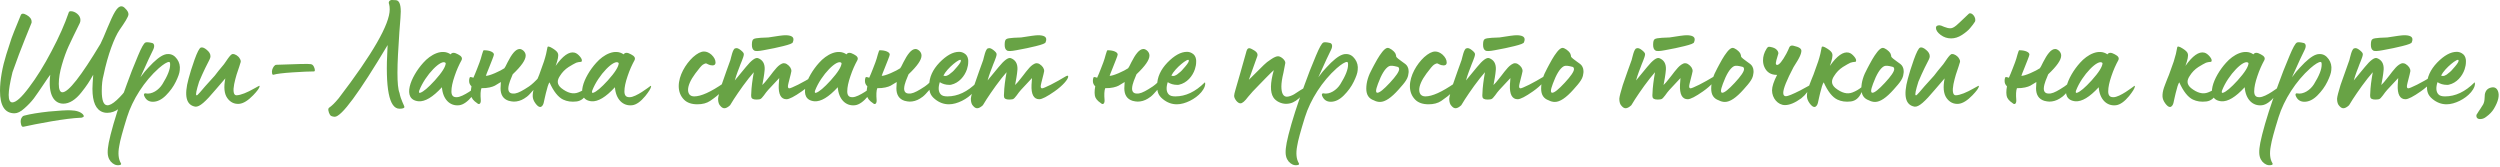 <?xml version="1.0" encoding="UTF-8"?> <svg xmlns="http://www.w3.org/2000/svg" width="2025" height="135" viewBox="0 0 2025 135" fill="none"><path d="M11.776 91.776C3.968 91.776 0 85.76 0 73.6C0 64.768 1.92 54.272 5.12 44.032L9.344 30.976C10.624 27.52 12.16 23.552 13.952 19.328L16.768 12.416C17.408 10.752 18.944 10.624 21.632 12.16C24.32 13.696 25.6 15.488 25.6 17.536C25.728 17.92 25.6 18.304 25.472 18.688C24.576 21.248 17.152 38.272 10.112 58.496C8.064 66.944 7.04 73.088 7.04 76.928C7.04 80.896 8.064 82.944 9.984 82.944C12.928 82.944 17.408 78.976 23.424 70.912C29.568 62.848 35.712 52.992 41.728 41.472C47.872 29.952 52.48 19.456 55.68 10.112C55.808 9.472 56.32 9.088 57.472 9.088C60.672 9.088 65.152 12.16 65.152 16.128C65.152 17.024 65.024 17.92 64.64 18.688C60.544 27.008 57.472 33.28 55.552 37.504C53.632 41.728 51.84 46.592 50.176 52.352C48.512 58.112 47.616 63.232 47.616 67.968C47.616 72.448 48.64 74.752 50.56 74.752C55.424 74.752 65.664 61.696 81.408 35.456C82.816 32.768 84.608 28.416 87.04 22.528C92.032 10.624 94.848 5.12 98.304 5.12C99.328 5.12 100.352 5.632 101.376 6.784C103.168 8.448 104.064 10.112 104.064 11.52C104.064 13.696 100.736 18.56 96.768 24.32C92.8 30.08 87.296 44.16 83.84 61.056C82.944 64.256 82.432 68.352 82.432 73.6C82.432 81.152 83.84 84.992 86.656 85.248C88.576 85.504 91.264 84.096 94.592 81.024C98.048 77.824 100.736 74.752 102.656 71.68C103.552 70.272 104.064 70.528 104.192 72.32C104.576 74.88 104.064 77.568 102.656 80.256C99.584 86.272 93.952 91.392 86.912 91.392C85.632 91.392 84.48 91.264 83.456 90.88C77.696 88.96 74.88 82.688 74.88 71.936C74.88 69.632 75.136 65.792 75.52 60.544C72.32 66.176 70.4 69.248 65.792 75.008C61.312 80.64 56.32 83.968 51.328 83.968C44.16 83.968 38.656 77.312 40.704 60.544C39.808 61.696 37.888 64.384 34.944 68.864C32 73.216 29.568 76.8 27.392 79.744C25.216 82.56 22.656 85.248 19.712 87.808C16.768 90.496 14.08 91.776 11.776 91.776ZM57.088 89.344C61.952 89.472 65.28 90.624 67.2 92.672C68.352 94.08 67.968 94.848 66.304 95.232C66.048 95.36 65.792 95.36 65.408 95.36C59.264 95.616 51.328 96.64 41.472 98.304C31.744 99.968 24.32 101.504 19.072 102.656C18.048 102.912 17.408 102.272 17.024 100.608C16.384 98.048 16.768 96 18.176 94.464C18.56 94.08 18.944 93.824 19.456 93.696C24.704 92.288 31.36 91.264 39.424 90.368C47.616 89.6 53.504 89.216 57.088 89.344ZM97.866 132.096C98.506 132.992 97.994 133.632 96.586 133.76C94.026 134.144 91.722 133.12 89.674 130.816C88.778 129.664 88.01 128.384 87.626 126.72C86.73 123.392 87.37 117.888 89.29 110.336C89.418 109.824 89.418 109.44 89.546 109.184C92.362 98.048 96.714 84.352 102.73 68.224C105.162 61.44 108.106 53.76 111.818 45.056C114.506 38.656 116.426 35.072 117.834 34.432C118.73 34.048 120.522 34.176 123.21 34.816C124.874 35.2 125.514 37.248 124.106 40.192C122.57 43.136 119.114 50.56 113.738 62.592C116.17 59.264 118.346 56.576 120.266 54.656C125.514 48.896 129.866 45.44 133.194 44.288C134.09 43.904 135.114 43.776 136.266 43.776C139.21 43.776 141.514 45.184 143.434 47.872C145.354 50.56 145.994 53.504 145.61 56.704C145.482 59.136 144.33 62.208 142.41 66.176C140.49 70.144 137.802 73.856 134.346 77.312C130.89 80.768 127.306 82.432 123.85 82.432C120.778 82.432 118.602 81.152 117.194 78.464C116.298 76.8 116.426 75.904 117.322 75.648C117.45 75.52 117.706 75.52 117.962 75.648C122.954 76.672 128.586 72.96 131.53 68.224C135.754 61.44 137.93 56.064 137.802 52.096C137.802 50.816 137.546 50.176 136.906 50.176C135.37 50.176 132.554 51.84 128.586 55.296C116.938 65.664 107.338 80.64 102.858 94.976C99.402 106.112 97.226 113.92 96.586 118.272C95.434 124.288 95.946 128.896 97.866 132.096ZM158.201 86.4C150.777 85.12 148.985 77.568 152.697 63.872C153.849 59.648 155.385 54.4 157.561 48.384C159.737 42.368 161.401 39.04 162.681 38.528C163.833 38.144 165.497 38.656 167.417 40.32C169.465 41.984 170.489 43.648 170.489 45.568C170.489 46.336 170.233 47.36 169.593 48.512C168.441 50.688 164.729 57.856 161.273 66.176C159.097 73.088 158.329 76.8 159.097 77.184H159.609C159.737 77.184 160.377 76.544 161.913 74.88C163.705 72.704 167.801 67.968 173.945 61.312L177.017 57.344C178.937 54.912 180.473 53.12 181.369 52.096C182.393 50.944 186.745 43.392 188.537 43.776C190.457 43.648 193.145 45.44 194.169 47.36C195.833 50.048 194.681 50.432 193.913 53.632C192.377 57.856 190.841 62.592 189.689 68.096C188.665 73.344 189.049 77.184 191.481 77.184C194.937 77.184 200.569 74.752 205.689 71.808L209.401 69.76C210.041 69.376 210.425 69.376 210.297 69.888C210.169 71.296 208.377 73.728 205.049 77.184C200.953 81.408 197.241 83.712 193.913 84.096C189.817 84.48 186.489 82.816 184.057 79.36C181.625 75.904 181.113 70.528 182.521 63.488C181.369 64.768 178.681 67.84 174.585 72.704C166.521 82.304 161.657 86.784 158.201 86.4ZM221.542 60.544C220.902 60.672 220.518 60.288 220.39 59.392C220.006 57.472 220.518 55.552 221.926 53.632C222.566 52.864 223.206 52.48 223.846 52.48C240.614 51.84 249.958 51.584 251.878 51.968C253.286 52.224 254.182 53.376 254.822 55.552C255.206 57.088 255.078 57.856 254.31 57.856C250.726 57.856 244.966 58.112 237.03 58.624C229.222 59.136 223.974 59.776 221.542 60.544ZM271.12 94.592C270.096 94.592 269.2 94.336 268.304 93.952C266.768 93.312 265.616 89.216 266 88.192C266.384 86.528 267.536 87.808 274.32 79.616C301.84 43.648 315.664 19.584 315.664 7.68C315.664 3.968 314.896 2.816 314.896 2.432C314.896 1.28 315.408 0.512 316.56 0.128C316.688 5.34058e-05 317.072 5.34058e-05 317.712 5.34058e-05C318.608 5.34058e-05 320.272 0.128 320.4 0.128C323.216 0.128 324.624 3.2 324.624 9.344C324.624 10.496 324.496 12.16 324.368 14.592L323.472 26.24C322.576 39.68 321.936 50.176 321.936 58.88C321.936 66.944 322.448 72.448 323.6 75.264C324.624 80.896 327.568 85.632 327.568 86.656C327.568 87.552 326.288 88.064 323.6 88.064C315.152 88.064 311.952 71.552 313.872 38.656C313.872 37.504 314 37.248 314 36.48C290.832 75.264 276.624 94.592 271.12 94.592ZM371.924 85.248C364.372 86.144 358.612 80.256 357.972 70.656C350.548 78.72 344.276 82.432 339.028 82.048C325.076 80.64 332.628 62.08 342.868 50.816C348.756 44.16 358.1 39.168 365.012 44.032C366.164 42.368 368.084 42.368 371.028 44.032C373.844 45.44 374.74 46.976 373.844 48.768C371.796 52.48 369.876 56.704 368.212 61.696C366.548 66.56 365.652 70.656 365.652 73.984C365.652 77.056 366.804 78.848 369.876 78.72C374.996 78.848 386.004 70.144 386.388 69.888C387.028 69.376 387.284 69.376 387.284 69.888C387.156 71.552 385.492 74.112 382.548 77.824C378.836 82.304 375.252 84.864 371.924 85.248ZM339.54 73.472C339.156 74.88 339.412 75.52 340.436 75.136C342.868 74.368 346.836 71.04 352.212 65.152C358.1 58.624 361.044 53.888 361.044 51.072C357.844 47.104 344.404 60.672 339.54 73.472ZM386.51 83.584C383.566 81.664 382.03 79.616 381.646 77.696C381.518 76.672 381.39 75.776 381.39 74.88C381.39 73.472 381.518 71.808 381.902 69.888C380.622 68.736 379.982 67.328 379.982 65.536C379.982 64.384 380.11 63.488 380.494 62.72C380.622 62.208 381.646 62.336 383.438 62.976C384.334 61.056 385.358 58.496 386.51 55.552L388.43 50.56C389.838 47.232 391.118 40.064 392.014 40.704C396.622 40.704 400.078 42.24 400.078 44.16C400.078 44.672 399.566 46.08 398.67 48.384C397.774 50.56 396.878 53.12 395.726 55.808C394.574 58.496 393.934 60.416 393.55 61.44C395.086 61.44 397.518 60.672 400.846 59.264C404.302 57.728 406.862 56.448 408.526 55.296C408.91 54.912 409.806 53.248 411.214 50.304C414.286 44.288 417.486 39.68 420.942 39.68C421.966 39.68 422.99 40.192 424.142 41.216C425.294 42.368 425.806 43.648 425.806 45.056C425.806 48.512 422.35 53.504 415.31 60.16L413.134 65.536C412.494 67.072 411.726 70.016 411.726 71.68C411.726 74.368 413.006 75.776 415.694 75.776C416.462 75.776 417.102 75.776 417.486 75.648C419.918 75.264 423.502 73.344 428.494 70.016C430.926 68.352 433.614 65.792 436.558 62.592C436.942 62.08 437.71 62.464 437.71 63.488C437.71 65.92 434.894 70.144 429.134 76.16C427.598 77.824 426.062 78.976 424.526 79.872C421.838 81.536 419.022 82.304 416.206 82.304C415.054 82.304 413.646 82.048 412.11 81.664C407.63 80.256 405.454 76.8 405.454 71.552C405.454 70.528 405.582 68.864 405.71 66.432L400.846 69.376C398.926 70.4 394.958 71.552 389.966 71.424C389.198 73.472 389.07 76.672 389.454 81.152C389.582 84.224 387.918 84.992 386.51 83.584ZM437.534 86.656C436.382 86.656 435.102 85.632 433.694 83.712C432.286 81.792 431.646 80 431.518 78.336C431.39 76.16 431.774 73.728 432.67 71.04L433.95 67.584C434.59 65.664 436.382 61.568 436.766 60.544L440.606 49.792C442.014 45.44 442.91 41.6 443.422 38.4C443.55 37.248 445.086 37.504 448.03 39.424C450.462 40.96 451.742 42.368 451.998 43.52C452.51 45.184 451.87 48.384 450.078 53.376C455.838 45.184 460.958 41.6 465.31 42.624C466.974 43.008 468.382 44.16 469.79 45.824C471.198 47.488 471.71 48.896 471.07 49.92C470.814 50.304 469.278 49.92 466.718 50.816C465.31 51.456 463.262 52.608 460.574 54.272C457.63 56.192 455.326 58.624 453.662 61.312C451.102 65.024 450.974 68.224 454.558 71.296C459.55 75.264 464.158 76.544 468.382 74.88C471.07 73.856 473.502 72.448 475.678 70.656C476.446 70.016 476.83 70.144 476.83 71.04C476.702 71.936 476.318 73.344 475.55 75.136C473.63 79.36 470.814 81.664 467.102 82.176C462.878 82.688 459.294 82.176 456.094 80.64C452.126 78.72 448.414 74.112 445.086 66.688C444.702 67.2 444.19 68.224 443.678 69.888C442.654 73.088 441.502 78.336 441.374 78.848C441.246 79.232 440.734 82.048 440.35 83.456C439.966 84.992 438.942 86.656 437.534 86.656ZM512.049 85.248C504.497 86.144 498.737 80.256 498.097 70.656C490.673 78.72 484.401 82.432 479.153 82.048C465.201 80.64 472.753 62.08 482.993 50.816C488.881 44.16 498.225 39.168 505.137 44.032C506.289 42.368 508.209 42.368 511.153 44.032C513.969 45.44 514.865 46.976 513.969 48.768C511.921 52.48 510.001 56.704 508.337 61.696C506.673 66.56 505.777 70.656 505.777 73.984C505.777 77.056 506.929 78.848 510.001 78.72C515.121 78.848 526.129 70.144 526.513 69.888C527.153 69.376 527.409 69.376 527.409 69.888C527.281 71.552 525.617 74.112 522.673 77.824C518.961 82.304 515.377 84.864 512.049 85.248ZM479.665 73.472C479.281 74.88 479.537 75.52 480.561 75.136C482.993 74.368 486.961 71.04 492.337 65.152C498.225 58.624 501.169 53.888 501.169 51.072C497.969 47.104 484.529 60.672 479.665 73.472ZM564.872 84.48C560.136 84.48 556.552 83.2 554.12 80.768C551.176 77.824 549.768 74.112 549.768 69.76C549.768 61.184 555.272 51.968 561.288 46.336C564.744 43.264 567.688 41.728 570.248 41.728C572.296 41.728 574.344 42.624 576.264 44.288C578.44 46.336 579.592 48.512 579.592 50.688C579.592 52.224 578.696 52.992 577.032 52.992C576.648 52.992 576.136 52.864 575.24 52.736C573.704 52.352 572.296 51.328 571.784 51.328C571.272 51.328 570.504 51.712 569.352 52.352C568.2 53.12 566.152 55.552 563.208 59.52C559.24 64.896 557.32 69.376 557.32 72.832C557.32 74.24 557.704 75.52 558.472 76.544C559.368 77.568 560.648 78.08 562.312 78.08C567.816 78.08 575.752 74.496 586.12 67.328C586.504 67.2 586.632 67.584 586.632 68.224C586.632 70.4 585.48 72.704 583.176 75.392C581.768 76.928 579.08 79.104 575.112 81.792C572.424 83.584 568.968 84.48 564.872 84.48ZM613.384 41.344C612.104 41.344 611.208 41.216 610.824 40.832C609.672 40.192 609.032 38.656 609.032 36.352C609.032 33.792 609.416 32.256 610.312 31.744C611.592 30.464 620.808 30.464 622.344 30.336C629.512 29.184 634.12 28.544 636.04 28.544C640.52 28.544 642.696 29.696 642.696 31.872C642.696 32.64 642.568 33.408 642.184 34.176C642.184 35.072 639.496 36.096 634.248 37.376C629 38.656 624.776 39.552 621.704 40.064C621.448 40.064 615.816 41.344 613.384 41.344ZM586.76 87.68C585.736 87.68 584.712 87.168 583.688 86.016C582.28 84.736 581.64 82.688 581.64 80C581.768 78.08 582.792 74.368 584.456 68.864C587.272 60.672 589.704 53.888 591.624 48.64C592.136 46.976 593.544 39.296 595.592 39.168C596.744 38.656 598.152 39.168 599.944 40.576C601.736 41.984 602.632 43.136 602.504 44.032C602.504 46.208 599.56 52.224 598.92 54.4C598.664 55.04 596.488 60.416 595.208 65.152L604.168 54.272C608.648 48.768 611.976 46.336 614.024 47.104C617.736 48.512 619.528 51.456 619.4 56.064C619.4 56.96 619.016 59.264 619.016 59.776C618.888 61.056 618.376 64.128 617.48 68.864C618.888 67.456 620.424 65.792 621.832 63.872L624.264 60.8L626.312 58.112L629.128 54.784C630.536 53.248 632.968 51.2 634.888 51.2C635.784 51.2 636.552 51.456 637.192 51.84C639.752 53.504 641.032 55.424 641.032 57.6C641.032 57.984 640.264 61.184 638.728 67.072C638.344 68.608 638.216 69.504 638.216 69.888C638.216 71.04 638.6 71.552 639.368 71.552C640.136 71.552 642.44 70.528 646.408 68.608C650.376 66.56 654.344 64.384 658.312 61.952C658.952 61.568 659.592 61.312 659.976 61.312C660.36 61.312 660.488 61.568 660.488 62.08C660.488 64.128 656.264 69.248 649.48 73.984C643.464 78.208 639.24 80.384 637.064 80.384C632.584 80.384 630.408 76.416 630.792 68.608C630.792 67.328 631.176 64.64 631.176 63.232L622.216 72.832C620.04 75.008 617.352 80.128 615.432 80.384C614.664 80.512 613.768 80.64 612.616 80.64C610.056 80.64 608.648 79.872 608.52 78.336C608.392 77.696 608.392 76.8 608.52 75.648C608.648 70.656 609.416 65.024 610.568 58.496C607.88 61.568 604.936 65.28 601.864 69.504C595.848 77.824 591.496 84.864 591.368 85.248C589.576 86.912 588.04 87.68 586.76 87.68ZM692.549 85.248C684.997 86.144 679.237 80.256 678.597 70.656C671.173 78.72 664.901 82.432 659.653 82.048C645.701 80.64 653.253 62.08 663.493 50.816C669.381 44.16 678.725 39.168 685.637 44.032C686.789 42.368 688.709 42.368 691.653 44.032C694.469 45.44 695.365 46.976 694.469 48.768C692.421 52.48 690.501 56.704 688.837 61.696C687.173 66.56 686.277 70.656 686.277 73.984C686.277 77.056 687.429 78.848 690.501 78.72C695.621 78.848 706.629 70.144 707.013 69.888C707.653 69.376 707.909 69.376 707.909 69.888C707.781 71.552 706.117 74.112 703.173 77.824C699.461 82.304 695.877 84.864 692.549 85.248ZM660.165 73.472C659.781 74.88 660.037 75.52 661.061 75.136C663.493 74.368 667.461 71.04 672.837 65.152C678.725 58.624 681.669 53.888 681.669 51.072C678.469 47.104 665.029 60.672 660.165 73.472ZM707.135 83.584C704.191 81.664 702.655 79.616 702.271 77.696C702.143 76.672 702.015 75.776 702.015 74.88C702.015 73.472 702.143 71.808 702.527 69.888C701.247 68.736 700.607 67.328 700.607 65.536C700.607 64.384 700.735 63.488 701.119 62.72C701.247 62.208 702.271 62.336 704.063 62.976C704.959 61.056 705.983 58.496 707.135 55.552L709.055 50.56C710.463 47.232 711.743 40.064 712.639 40.704C717.247 40.704 720.703 42.24 720.703 44.16C720.703 44.672 720.191 46.08 719.295 48.384C718.399 50.56 717.503 53.12 716.351 55.808C715.199 58.496 714.559 60.416 714.175 61.44C715.711 61.44 718.143 60.672 721.471 59.264C724.927 57.728 727.487 56.448 729.151 55.296C729.535 54.912 730.431 53.248 731.839 50.304C734.911 44.288 738.111 39.68 741.567 39.68C742.591 39.68 743.615 40.192 744.767 41.216C745.919 42.368 746.431 43.648 746.431 45.056C746.431 48.512 742.975 53.504 735.935 60.16L733.759 65.536C733.119 67.072 732.351 70.016 732.351 71.68C732.351 74.368 733.631 75.776 736.319 75.776C737.087 75.776 737.727 75.776 738.111 75.648C740.543 75.264 744.127 73.344 749.119 70.016C751.551 68.352 754.239 65.792 757.183 62.592C757.567 62.08 758.335 62.464 758.335 63.488C758.335 65.92 755.519 70.144 749.759 76.16C748.223 77.824 746.687 78.976 745.151 79.872C742.463 81.536 739.647 82.304 736.831 82.304C735.679 82.304 734.271 82.048 732.735 81.664C728.255 80.256 726.079 76.8 726.079 71.552C726.079 70.528 726.207 68.864 726.335 66.432L721.471 69.376C719.551 70.4 715.583 71.552 710.591 71.424C709.823 73.472 709.695 76.672 710.079 81.152C710.207 84.224 708.543 84.992 707.135 83.584ZM768.655 84.48C764.431 84.48 760.719 83.072 757.263 80.256C753.295 77.056 752.655 73.984 752.655 69.248C752.655 62.592 755.471 56.448 760.975 50.688C766.607 44.928 771.855 41.984 776.847 41.984C778.255 41.984 779.663 42.368 780.943 43.136C782.735 44.16 783.759 45.696 784.143 47.872C784.271 48.384 784.271 49.152 784.271 50.048C784.271 52.096 783.887 54.144 783.247 56.064C781.327 61.824 776.719 67.2 770.447 68.608C770.063 68.736 769.551 68.736 768.783 68.736C765.967 68.736 763.407 67.968 761.231 66.56C759.823 71.04 760.079 74.368 761.999 76.416C763.023 77.568 764.815 78.08 767.375 78.08C775.695 78.08 783.631 74.368 791.183 66.816C791.311 66.688 791.439 66.816 791.567 67.2C791.823 69.12 790.927 71.552 788.751 74.24L788.239 74.88C783.759 80.128 775.311 84.48 768.655 84.48ZM764.175 61.184C765.839 62.08 768.015 61.312 770.447 59.008C771.599 58.24 773.263 56.576 775.439 53.888C777.743 51.2 778.639 49.536 778.255 48.768C777.871 46.72 767.247 55.04 764.175 61.184ZM818.134 41.344C816.854 41.344 815.958 41.216 815.574 40.832C814.422 40.192 813.782 38.656 813.782 36.352C813.782 33.792 814.166 32.256 815.062 31.744C816.342 30.464 825.558 30.464 827.094 30.336C834.262 29.184 838.87 28.544 840.79 28.544C845.27 28.544 847.446 29.696 847.446 31.872C847.446 32.64 847.318 33.408 846.934 34.176C846.934 35.072 844.246 36.096 838.998 37.376C833.75 38.656 829.526 39.552 826.454 40.064C826.198 40.064 820.566 41.344 818.134 41.344ZM791.51 87.68C790.486 87.68 789.462 87.168 788.438 86.016C787.03 84.736 786.39 82.688 786.39 80C786.518 78.08 787.542 74.368 789.206 68.864C792.022 60.672 794.454 53.888 796.374 48.64C796.886 46.976 798.294 39.296 800.342 39.168C801.494 38.656 802.902 39.168 804.694 40.576C806.486 41.984 807.382 43.136 807.254 44.032C807.254 46.208 804.31 52.224 803.67 54.4C803.414 55.04 801.238 60.416 799.958 65.152L808.918 54.272C813.398 48.768 816.726 46.336 818.774 47.104C822.486 48.512 824.278 51.456 824.15 56.064C824.15 56.96 823.766 59.264 823.766 59.776C823.638 61.056 823.126 64.128 822.23 68.864C823.638 67.456 825.174 65.792 826.582 63.872L829.014 60.8L831.062 58.112L833.878 54.784C835.286 53.248 837.718 51.2 839.638 51.2C840.534 51.2 841.302 51.456 841.942 51.84C844.502 53.504 845.782 55.424 845.782 57.6C845.782 57.984 845.014 61.184 843.478 67.072C843.094 68.608 842.966 69.504 842.966 69.888C842.966 71.04 843.35 71.552 844.118 71.552C844.886 71.552 847.19 70.528 851.158 68.608C855.126 66.56 859.094 64.384 863.062 61.952C863.702 61.568 864.342 61.312 864.726 61.312C865.11 61.312 865.238 61.568 865.238 62.08C865.238 64.128 861.014 69.248 854.23 73.984C848.214 78.208 843.99 80.384 841.814 80.384C837.334 80.384 835.158 76.416 835.542 68.608C835.542 67.328 835.926 64.64 835.926 63.232L826.966 72.832C824.79 75.008 822.102 80.128 820.182 80.384C819.414 80.512 818.518 80.64 817.366 80.64C814.806 80.64 813.398 79.872 813.27 78.336C813.142 77.696 813.142 76.8 813.27 75.648C813.398 70.656 814.166 65.024 815.318 58.496C812.63 61.568 809.686 65.28 806.614 69.504C800.598 77.824 796.246 84.864 796.118 85.248C794.326 86.912 792.79 87.68 791.51 87.68ZM891.76 83.584C888.816 81.664 887.28 79.616 886.896 77.696C886.768 76.672 886.64 75.776 886.64 74.88C886.64 73.472 886.768 71.808 887.152 69.888C885.872 68.736 885.232 67.328 885.232 65.536C885.232 64.384 885.36 63.488 885.744 62.72C885.872 62.208 886.896 62.336 888.688 62.976C889.584 61.056 890.608 58.496 891.76 55.552L893.68 50.56C895.088 47.232 896.368 40.064 897.264 40.704C901.872 40.704 905.328 42.24 905.328 44.16C905.328 44.672 904.816 46.08 903.92 48.384C903.024 50.56 902.128 53.12 900.976 55.808C899.824 58.496 899.184 60.416 898.8 61.44C900.336 61.44 902.768 60.672 906.096 59.264C909.552 57.728 912.112 56.448 913.776 55.296C914.16 54.912 915.056 53.248 916.464 50.304C919.536 44.288 922.736 39.68 926.192 39.68C927.216 39.68 928.24 40.192 929.392 41.216C930.544 42.368 931.056 43.648 931.056 45.056C931.056 48.512 927.6 53.504 920.56 60.16L918.384 65.536C917.744 67.072 916.976 70.016 916.976 71.68C916.976 74.368 918.256 75.776 920.944 75.776C921.712 75.776 922.352 75.776 922.736 75.648C925.168 75.264 928.752 73.344 933.744 70.016C936.176 68.352 938.864 65.792 941.808 62.592C942.192 62.08 942.96 62.464 942.96 63.488C942.96 65.92 940.144 70.144 934.384 76.16C932.848 77.824 931.312 78.976 929.776 79.872C927.088 81.536 924.272 82.304 921.456 82.304C920.304 82.304 918.896 82.048 917.36 81.664C912.88 80.256 910.704 76.8 910.704 71.552C910.704 70.528 910.832 68.864 910.96 66.432L906.096 69.376C904.176 70.4 900.208 71.552 895.216 71.424C894.448 73.472 894.32 76.672 894.704 81.152C894.832 84.224 893.168 84.992 891.76 83.584ZM953.28 84.48C949.056 84.48 945.344 83.072 941.888 80.256C937.92 77.056 937.28 73.984 937.28 69.248C937.28 62.592 940.096 56.448 945.6 50.688C951.232 44.928 956.48 41.984 961.472 41.984C962.88 41.984 964.288 42.368 965.568 43.136C967.36 44.16 968.384 45.696 968.768 47.872C968.896 48.384 968.896 49.152 968.896 50.048C968.896 52.096 968.512 54.144 967.872 56.064C965.952 61.824 961.344 67.2 955.072 68.608C954.688 68.736 954.176 68.736 953.408 68.736C950.592 68.736 948.032 67.968 945.856 66.56C944.448 71.04 944.704 74.368 946.624 76.416C947.648 77.568 949.44 78.08 952 78.08C960.32 78.08 968.256 74.368 975.808 66.816C975.936 66.688 976.064 66.816 976.192 67.2C976.448 69.12 975.552 71.552 973.376 74.24L972.864 74.88C968.384 80.128 959.936 84.48 953.28 84.48ZM948.8 61.184C950.464 62.08 952.64 61.312 955.072 59.008C956.224 58.24 957.888 56.576 960.064 53.888C962.368 51.2 963.264 49.536 962.88 48.768C962.496 46.72 951.872 55.04 948.8 61.184ZM1041.64 84.096C1038.18 84.096 1033.57 82.304 1031.4 78.848C1028.71 74.624 1028.84 67.2 1031.78 56.832C1030.37 57.856 1020.26 68.352 1020.13 68.48C1015.91 72.704 1012.84 76.032 1010.92 78.464C1008.36 81.92 1006.31 83.712 1004.77 83.712C1003.62 83.712 1002.47 82.944 1001.32 81.536C1000.16 80 999.652 78.72 999.652 77.568C999.652 76.672 1000.04 75.008 1000.8 72.448L1004.39 60.032L1009.25 42.88C1010.28 38.4 1011.56 38.272 1015.01 40.32C1018.6 42.24 1019.11 44.032 1018.21 46.08C1017.96 46.464 1014.12 57.856 1011.56 64.64L1023.72 52.608C1025.25 51.072 1027.17 49.536 1029.6 48C1032.04 46.336 1033.96 45.568 1035.24 45.568C1037.41 45.568 1041.12 48.512 1041.12 50.944C1041.12 51.328 1040.61 54.016 1039.59 58.88C1038.44 63.616 1037.92 67.328 1037.92 70.016C1037.92 75.52 1039.46 78.336 1042.4 78.336C1044.07 78.336 1046.63 77.312 1048.16 76.416L1053.28 73.088L1058.02 70.272C1058.28 70.144 1058.4 70.272 1058.4 70.656C1058.4 72.064 1057.38 73.984 1055.46 76.288L1054.69 77.184C1051.24 80.896 1047.91 83.072 1044.96 83.712C1043.94 83.968 1042.79 84.096 1041.64 84.096ZM1051.99 132.096C1052.63 132.992 1052.12 133.632 1050.71 133.76C1048.15 134.144 1045.85 133.12 1043.8 130.816C1042.9 129.664 1042.13 128.384 1041.75 126.72C1040.85 123.392 1041.49 117.888 1043.41 110.336C1043.54 109.824 1043.54 109.44 1043.67 109.184C1046.49 98.048 1050.84 84.352 1056.86 68.224C1059.29 61.44 1062.23 53.76 1065.94 45.056C1068.63 38.656 1070.55 35.072 1071.96 34.432C1072.86 34.048 1074.65 34.176 1077.34 34.816C1079 35.2 1079.64 37.248 1078.23 40.192C1076.7 43.136 1073.24 50.56 1067.86 62.592C1070.3 59.264 1072.47 56.576 1074.39 54.656C1079.64 48.896 1083.99 45.44 1087.32 44.288C1088.22 43.904 1089.24 43.776 1090.39 43.776C1093.34 43.776 1095.64 45.184 1097.56 47.872C1099.48 50.56 1100.12 53.504 1099.74 56.704C1099.61 59.136 1098.46 62.208 1096.54 66.176C1094.62 70.144 1091.93 73.856 1088.47 77.312C1085.02 80.768 1081.43 82.432 1077.98 82.432C1074.9 82.432 1072.73 81.152 1071.32 78.464C1070.42 76.8 1070.55 75.904 1071.45 75.648C1071.58 75.52 1071.83 75.52 1072.09 75.648C1077.08 76.672 1082.71 72.96 1085.66 68.224C1089.88 61.44 1092.06 56.064 1091.93 52.096C1091.93 50.816 1091.67 50.176 1091.03 50.176C1089.5 50.176 1086.68 51.84 1082.71 55.296C1071.06 65.664 1061.46 80.64 1056.98 94.976C1053.53 106.112 1051.35 113.92 1050.71 118.272C1049.56 124.288 1050.07 128.896 1051.99 132.096ZM1117.83 82.56C1116.17 82.56 1114.5 82.176 1112.84 81.28C1108.74 79.872 1106.69 76.8 1106.69 71.808C1106.69 66.56 1108.36 61.184 1111.56 55.424C1111.94 54.784 1113.99 50.688 1115.53 48.128C1117.96 44.032 1121.29 39.04 1123.85 38.784C1125.77 38.656 1129.09 41.344 1130.12 43.008C1130.63 44.16 1130.89 44.928 1130.89 45.44V45.696C1130.89 46.08 1131.4 46.592 1132.42 47.488C1133.83 48.64 1136.9 50.816 1138.31 51.84C1139.72 52.864 1141 55.04 1141 57.6C1141 58.368 1141 59.008 1140.87 59.392C1140.61 62.464 1139.46 64.384 1137.8 66.688C1137.16 67.584 1136.77 68.096 1136.39 68.48L1132.93 72.448C1126.92 79.232 1121.93 82.56 1117.83 82.56ZM1115.65 75.136C1117.45 75.136 1120.77 72.448 1125.77 67.072C1130.76 61.696 1133.32 57.984 1133.32 55.936C1133.32 55.296 1133.06 54.784 1132.55 54.272L1131.01 53.888C1128.97 53.376 1126.53 52.864 1124.87 53.76C1121.93 55.424 1118.98 60.16 1116.17 67.84C1115.14 70.528 1114.63 72.448 1114.63 73.6C1114.63 74.624 1115.01 75.136 1115.65 75.136ZM1157.12 84.48C1152.39 84.48 1148.8 83.2 1146.37 80.768C1143.43 77.824 1142.02 74.112 1142.02 69.76C1142.02 61.184 1147.52 51.968 1153.54 46.336C1156.99 43.264 1159.94 41.728 1162.5 41.728C1164.55 41.728 1166.59 42.624 1168.51 44.288C1170.69 46.336 1171.84 48.512 1171.84 50.688C1171.84 52.224 1170.95 52.992 1169.28 52.992C1168.9 52.992 1168.39 52.864 1167.49 52.736C1165.95 52.352 1164.55 51.328 1164.03 51.328C1163.52 51.328 1162.75 51.712 1161.6 52.352C1160.45 53.12 1158.4 55.552 1155.46 59.52C1151.49 64.896 1149.57 69.376 1149.57 72.832C1149.57 74.24 1149.95 75.52 1150.72 76.544C1151.62 77.568 1152.9 78.08 1154.56 78.08C1160.07 78.08 1168 74.496 1178.37 67.328C1178.75 67.2 1178.88 67.584 1178.88 68.224C1178.88 70.4 1177.73 72.704 1175.43 75.392C1174.02 76.928 1171.33 79.104 1167.36 81.792C1164.67 83.584 1161.22 84.48 1157.12 84.48ZM1205.63 41.344C1204.35 41.344 1203.46 41.216 1203.07 40.832C1201.92 40.192 1201.28 38.656 1201.28 36.352C1201.28 33.792 1201.67 32.256 1202.56 31.744C1203.84 30.464 1213.06 30.464 1214.59 30.336C1221.76 29.184 1226.37 28.544 1228.29 28.544C1232.77 28.544 1234.95 29.696 1234.95 31.872C1234.95 32.64 1234.82 33.408 1234.43 34.176C1234.43 35.072 1231.75 36.096 1226.5 37.376C1221.25 38.656 1217.03 39.552 1213.95 40.064C1213.7 40.064 1208.07 41.344 1205.63 41.344ZM1179.01 87.68C1177.99 87.68 1176.96 87.168 1175.94 86.016C1174.53 84.736 1173.89 82.688 1173.89 80C1174.02 78.08 1175.04 74.368 1176.71 68.864C1179.52 60.672 1181.95 53.888 1183.87 48.64C1184.39 46.976 1185.79 39.296 1187.84 39.168C1188.99 38.656 1190.4 39.168 1192.19 40.576C1193.99 41.984 1194.88 43.136 1194.75 44.032C1194.75 46.208 1191.81 52.224 1191.17 54.4C1190.91 55.04 1188.74 60.416 1187.46 65.152L1196.42 54.272C1200.9 48.768 1204.23 46.336 1206.27 47.104C1209.99 48.512 1211.78 51.456 1211.65 56.064C1211.65 56.96 1211.27 59.264 1211.27 59.776C1211.14 61.056 1210.63 64.128 1209.73 68.864C1211.14 67.456 1212.67 65.792 1214.08 63.872L1216.51 60.8L1218.56 58.112L1221.38 54.784C1222.79 53.248 1225.22 51.2 1227.14 51.2C1228.03 51.2 1228.8 51.456 1229.44 51.84C1232 53.504 1233.28 55.424 1233.28 57.6C1233.28 57.984 1232.51 61.184 1230.98 67.072C1230.59 68.608 1230.47 69.504 1230.47 69.888C1230.47 71.04 1230.85 71.552 1231.62 71.552C1232.39 71.552 1234.69 70.528 1238.66 68.608C1242.63 66.56 1246.59 64.384 1250.56 61.952C1251.2 61.568 1251.84 61.312 1252.23 61.312C1252.61 61.312 1252.74 61.568 1252.74 62.08C1252.74 64.128 1248.51 69.248 1241.73 73.984C1235.71 78.208 1231.49 80.384 1229.31 80.384C1224.83 80.384 1222.66 76.416 1223.04 68.608C1223.04 67.328 1223.43 64.64 1223.43 63.232L1214.47 72.832C1212.29 75.008 1209.6 80.128 1207.68 80.384C1206.91 80.512 1206.02 80.64 1204.87 80.64C1202.31 80.64 1200.9 79.872 1200.77 78.336C1200.64 77.696 1200.64 76.8 1200.77 75.648C1200.9 70.656 1201.67 65.024 1202.82 58.496C1200.13 61.568 1197.19 65.28 1194.11 69.504C1188.1 77.824 1183.75 84.864 1183.62 85.248C1181.83 86.912 1180.29 87.68 1179.01 87.68ZM1259.46 82.56C1257.79 82.56 1256.13 82.176 1254.46 81.28C1250.37 79.872 1248.32 76.8 1248.32 71.808C1248.32 66.56 1249.98 61.184 1253.18 55.424C1253.57 54.784 1255.62 50.688 1257.15 48.128C1259.58 44.032 1262.91 39.04 1265.47 38.784C1267.39 38.656 1270.72 41.344 1271.74 43.008C1272.26 44.16 1272.51 44.928 1272.51 45.44V45.696C1272.51 46.08 1273.02 46.592 1274.05 47.488C1275.46 48.64 1278.53 50.816 1279.94 51.84C1281.34 52.864 1282.62 55.04 1282.62 57.6C1282.62 58.368 1282.62 59.008 1282.5 59.392C1282.24 62.464 1281.09 64.384 1279.42 66.688C1278.78 67.584 1278.4 68.096 1278.02 68.48L1274.56 72.448C1268.54 79.232 1263.55 82.56 1259.46 82.56ZM1257.28 75.136C1259.07 75.136 1262.4 72.448 1267.39 67.072C1272.38 61.696 1274.94 57.984 1274.94 55.936C1274.94 55.296 1274.69 54.784 1274.18 54.272L1272.64 53.888C1270.59 53.376 1268.16 52.864 1266.5 53.76C1263.55 55.424 1260.61 60.16 1257.79 67.84C1256.77 70.528 1256.26 72.448 1256.26 73.6C1256.26 74.624 1256.64 75.136 1257.28 75.136ZM1343.38 41.344C1342.1 41.344 1341.21 41.216 1340.82 40.832C1339.67 40.192 1339.03 38.656 1339.03 36.352C1339.03 33.792 1339.42 32.256 1340.31 31.744C1341.59 30.464 1350.81 30.464 1352.34 30.336C1359.51 29.184 1364.12 28.544 1366.04 28.544C1370.52 28.544 1372.7 29.696 1372.7 31.872C1372.7 32.64 1372.57 33.408 1372.18 34.176C1372.18 35.072 1369.5 36.096 1364.25 37.376C1359 38.656 1354.78 39.552 1351.7 40.064C1351.45 40.064 1345.82 41.344 1343.38 41.344ZM1316.76 87.68C1315.74 87.68 1314.71 87.168 1313.69 86.016C1312.28 84.736 1311.64 82.688 1311.64 80C1311.77 78.08 1312.79 74.368 1314.46 68.864C1317.27 60.672 1319.7 53.888 1321.62 48.64C1322.14 46.976 1323.54 39.296 1325.59 39.168C1326.74 38.656 1328.15 39.168 1329.94 40.576C1331.74 41.984 1332.63 43.136 1332.5 44.032C1332.5 46.208 1329.56 52.224 1328.92 54.4C1328.66 55.04 1326.49 60.416 1325.21 65.152L1334.17 54.272C1338.65 48.768 1341.98 46.336 1344.02 47.104C1347.74 48.512 1349.53 51.456 1349.4 56.064C1349.4 56.96 1349.02 59.264 1349.02 59.776C1348.89 61.056 1348.38 64.128 1347.48 68.864C1348.89 67.456 1350.42 65.792 1351.83 63.872L1354.26 60.8L1356.31 58.112L1359.13 54.784C1360.54 53.248 1362.97 51.2 1364.89 51.2C1365.78 51.2 1366.55 51.456 1367.19 51.84C1369.75 53.504 1371.03 55.424 1371.03 57.6C1371.03 57.984 1370.26 61.184 1368.73 67.072C1368.34 68.608 1368.22 69.504 1368.22 69.888C1368.22 71.04 1368.6 71.552 1369.37 71.552C1370.14 71.552 1372.44 70.528 1376.41 68.608C1380.38 66.56 1384.34 64.384 1388.31 61.952C1388.95 61.568 1389.59 61.312 1389.98 61.312C1390.36 61.312 1390.49 61.568 1390.49 62.08C1390.49 64.128 1386.26 69.248 1379.48 73.984C1373.46 78.208 1369.24 80.384 1367.06 80.384C1362.58 80.384 1360.41 76.416 1360.79 68.608C1360.79 67.328 1361.18 64.64 1361.18 63.232L1352.22 72.832C1350.04 75.008 1347.35 80.128 1345.43 80.384C1344.66 80.512 1343.77 80.64 1342.62 80.64C1340.06 80.64 1338.65 79.872 1338.52 78.336C1338.39 77.696 1338.39 76.8 1338.52 75.648C1338.65 70.656 1339.42 65.024 1340.57 58.496C1337.88 61.568 1334.94 65.28 1331.86 69.504C1325.85 77.824 1321.5 84.864 1321.37 85.248C1319.58 86.912 1318.04 87.68 1316.76 87.68ZM1397.21 82.56C1395.54 82.56 1393.88 82.176 1392.21 81.28C1388.12 79.872 1386.07 76.8 1386.07 71.808C1386.07 66.56 1387.73 61.184 1390.93 55.424C1391.32 54.784 1393.37 50.688 1394.9 48.128C1397.33 44.032 1400.66 39.04 1403.22 38.784C1405.14 38.656 1408.47 41.344 1409.49 43.008C1410.01 44.16 1410.26 44.928 1410.26 45.44V45.696C1410.26 46.08 1410.77 46.592 1411.8 47.488C1413.21 48.64 1416.28 50.816 1417.69 51.84C1419.09 52.864 1420.37 55.04 1420.37 57.6C1420.37 58.368 1420.37 59.008 1420.25 59.392C1419.99 62.464 1418.84 64.384 1417.17 66.688C1416.53 67.584 1416.15 68.096 1415.77 68.48L1412.31 72.448C1406.29 79.232 1401.3 82.56 1397.21 82.56ZM1395.03 75.136C1396.82 75.136 1400.15 72.448 1405.14 67.072C1410.13 61.696 1412.69 57.984 1412.69 55.936C1412.69 55.296 1412.44 54.784 1411.93 54.272L1410.39 53.888C1408.34 53.376 1405.91 52.864 1404.25 53.76C1401.3 55.424 1398.36 60.16 1395.54 67.84C1394.52 70.528 1394.01 72.448 1394.01 73.6C1394.01 74.624 1394.39 75.136 1395.03 75.136ZM1445.84 85.12C1440.08 85.12 1435.35 79.488 1435.35 73.216C1435.35 70.144 1436.75 65.92 1439.44 60.672C1434.45 60.672 1431.12 58.624 1429.2 54.4C1428.43 52.736 1428.05 50.816 1428.05 48.896C1428.05 45.696 1428.95 42.624 1430.87 39.552C1431.51 38.4 1432.27 37.888 1432.91 37.888C1433.17 37.888 1434.58 38.016 1435.73 38.4C1437.65 38.912 1439.06 39.936 1439.95 41.344C1440.34 42.112 1440.47 42.624 1440.47 43.008C1440.47 43.264 1440.47 43.52 1440.34 43.776C1439.06 47.872 1438.42 50.304 1438.42 51.072C1438.42 52.096 1438.8 52.608 1439.44 52.608C1441.11 52.608 1443.67 49.536 1446.99 43.392C1447.89 41.856 1449.04 39.04 1449.43 38.144C1449.94 37.248 1450.96 36.608 1452.5 36.992C1457.49 38.144 1459.67 39.424 1459.03 42.112C1458.51 46.08 1453.78 52.48 1452.75 54.4C1447.25 64.896 1444.43 71.808 1444.43 75.264C1444.43 77.056 1445.2 77.952 1446.61 77.952C1448.02 77.952 1451.99 76.416 1458.26 73.216C1459.67 72.576 1463.63 70.144 1465.81 69.12C1466.45 68.864 1466.58 68.992 1466.45 69.632C1466.07 71.552 1464.53 73.984 1461.71 77.184L1459.03 79.616C1453.91 83.328 1449.55 85.12 1445.84 85.12ZM1469.66 86.656C1468.51 86.656 1467.23 85.632 1465.82 83.712C1464.41 81.792 1463.77 80 1463.64 78.336C1463.52 76.16 1463.9 73.728 1464.8 71.04L1466.08 67.584C1466.72 65.664 1468.51 61.568 1468.89 60.544L1472.73 49.792C1474.14 45.44 1475.04 41.6 1475.55 38.4C1475.68 37.248 1477.21 37.504 1480.16 39.424C1482.59 40.96 1483.87 42.368 1484.12 43.52C1484.64 45.184 1484 48.384 1482.2 53.376C1487.96 45.184 1493.08 41.6 1497.44 42.624C1499.1 43.008 1500.51 44.16 1501.92 45.824C1503.32 47.488 1503.84 48.896 1503.2 49.92C1502.94 50.304 1501.4 49.92 1498.84 50.816C1497.44 51.456 1495.39 52.608 1492.7 54.272C1489.76 56.192 1487.45 58.624 1485.79 61.312C1483.23 65.024 1483.1 68.224 1486.68 71.296C1491.68 75.264 1496.28 76.544 1500.51 74.88C1503.2 73.856 1505.63 72.448 1507.8 70.656C1508.57 70.016 1508.96 70.144 1508.96 71.04C1508.83 71.936 1508.44 73.344 1507.68 75.136C1505.76 79.36 1502.94 81.664 1499.23 82.176C1495 82.688 1491.42 82.176 1488.22 80.64C1484.25 78.72 1480.54 74.112 1477.21 66.688C1476.83 67.2 1476.32 68.224 1475.8 69.888C1474.78 73.088 1473.63 78.336 1473.5 78.848C1473.37 79.232 1472.86 82.048 1472.48 83.456C1472.09 84.992 1471.07 86.656 1469.66 86.656ZM1518.83 82.56C1517.17 82.56 1515.5 82.176 1513.84 81.28C1509.74 79.872 1507.69 76.8 1507.69 71.808C1507.69 66.56 1509.36 61.184 1512.56 55.424C1512.94 54.784 1514.99 50.688 1516.53 48.128C1518.96 44.032 1522.29 39.04 1524.85 38.784C1526.77 38.656 1530.09 41.344 1531.12 43.008C1531.63 44.16 1531.89 44.928 1531.89 45.44V45.696C1531.89 46.08 1532.4 46.592 1533.42 47.488C1534.83 48.64 1537.9 50.816 1539.31 51.84C1540.72 52.864 1542 55.04 1542 57.6C1542 58.368 1542 59.008 1541.87 59.392C1541.61 62.464 1540.46 64.384 1538.8 66.688C1538.16 67.584 1537.77 68.096 1537.39 68.48L1533.93 72.448C1527.92 79.232 1522.93 82.56 1518.83 82.56ZM1516.65 75.136C1518.45 75.136 1521.77 72.448 1526.77 67.072C1531.76 61.696 1534.32 57.984 1534.32 55.936C1534.32 55.296 1534.06 54.784 1533.55 54.272L1532.01 53.888C1529.97 53.376 1527.53 52.864 1525.87 53.76C1522.93 55.424 1519.98 60.16 1517.17 67.84C1516.14 70.528 1515.63 72.448 1515.63 73.6C1515.63 74.624 1516.01 75.136 1516.65 75.136ZM1580.39 31.104C1577.32 31.104 1574.51 30.208 1571.95 28.288C1569.39 26.368 1568.11 24.448 1568.11 22.528C1568.11 21.12 1569.13 20.48 1571.05 20.48C1571.69 20.48 1572.84 20.864 1574.76 21.76C1576.68 22.528 1578.35 22.912 1579.75 22.912C1581.16 22.912 1582.57 22.272 1584.62 20.608L1587.31 18.176L1594.73 11.136C1596.91 9.344 1601.13 14.208 1599.72 17.536C1598.7 19.2 1597.42 20.864 1595.88 22.656C1594.47 24.448 1592.17 26.368 1589.23 28.288C1586.28 30.208 1583.34 31.104 1580.39 31.104ZM1550.83 86.4C1543.4 85.12 1541.61 77.568 1545.32 63.872C1546.47 59.648 1548.01 54.4 1550.19 48.384C1552.36 42.368 1554.03 39.04 1555.31 38.528C1556.46 38.144 1558.12 38.656 1560.04 40.32C1562.09 41.984 1563.11 43.648 1563.11 45.568C1563.11 46.336 1562.86 47.36 1562.22 48.512C1561.07 50.688 1557.35 57.856 1553.9 66.176C1551.72 73.088 1550.95 76.8 1551.72 77.184H1552.23C1552.36 77.184 1553 76.544 1554.54 74.88C1556.33 72.704 1560.43 67.968 1566.57 61.312L1569.64 57.344C1571.56 54.912 1573.1 53.12 1573.99 52.096C1575.02 50.944 1579.37 43.392 1581.16 43.776C1583.08 43.648 1585.77 45.44 1586.79 47.36C1588.46 50.048 1587.31 50.432 1586.54 53.632C1585 57.856 1583.47 62.592 1582.31 68.096C1581.29 73.344 1581.67 77.184 1584.11 77.184C1587.56 77.184 1593.19 74.752 1598.31 71.808L1602.03 69.76C1602.67 69.376 1603.05 69.376 1602.92 69.888C1602.79 71.296 1601 73.728 1597.67 77.184C1593.58 81.408 1589.87 83.712 1586.54 84.096C1582.44 84.48 1579.11 82.816 1576.68 79.36C1574.25 75.904 1573.74 70.528 1575.15 63.488C1573.99 64.768 1571.31 67.84 1567.21 72.704C1559.15 82.304 1554.28 86.784 1550.83 86.4ZM1630.26 83.584C1627.32 81.664 1625.78 79.616 1625.4 77.696C1625.27 76.672 1625.14 75.776 1625.14 74.88C1625.14 73.472 1625.27 71.808 1625.65 69.888C1624.37 68.736 1623.73 67.328 1623.73 65.536C1623.73 64.384 1623.86 63.488 1624.24 62.72C1624.37 62.208 1625.4 62.336 1627.19 62.976C1628.08 61.056 1629.11 58.496 1630.26 55.552L1632.18 50.56C1633.59 47.232 1634.87 40.064 1635.76 40.704C1640.37 40.704 1643.83 42.24 1643.83 44.16C1643.83 44.672 1643.32 46.08 1642.42 48.384C1641.52 50.56 1640.63 53.12 1639.48 55.808C1638.32 58.496 1637.68 60.416 1637.3 61.44C1638.84 61.44 1641.27 60.672 1644.6 59.264C1648.05 57.728 1650.61 56.448 1652.28 55.296C1652.66 54.912 1653.56 53.248 1654.96 50.304C1658.04 44.288 1661.24 39.68 1664.69 39.68C1665.72 39.68 1666.74 40.192 1667.89 41.216C1669.04 42.368 1669.56 43.648 1669.56 45.056C1669.56 48.512 1666.1 53.504 1659.06 60.16L1656.88 65.536C1656.24 67.072 1655.48 70.016 1655.48 71.68C1655.48 74.368 1656.76 75.776 1659.44 75.776C1660.21 75.776 1660.85 75.776 1661.24 75.648C1663.67 75.264 1667.25 73.344 1672.24 70.016C1674.68 68.352 1677.36 65.792 1680.31 62.592C1680.69 62.08 1681.46 62.464 1681.46 63.488C1681.46 65.92 1678.64 70.144 1672.88 76.16C1671.35 77.824 1669.81 78.976 1668.28 79.872C1665.59 81.536 1662.77 82.304 1659.96 82.304C1658.8 82.304 1657.4 82.048 1655.86 81.664C1651.38 80.256 1649.2 76.8 1649.2 71.552C1649.2 70.528 1649.33 68.864 1649.46 66.432L1644.6 69.376C1642.68 70.4 1638.71 71.552 1633.72 71.424C1632.95 73.472 1632.82 76.672 1633.2 81.152C1633.33 84.224 1631.67 84.992 1630.26 83.584ZM1713.92 85.248C1706.37 86.144 1700.61 80.256 1699.97 70.656C1692.55 78.72 1686.28 82.432 1681.03 82.048C1667.08 80.64 1674.63 62.08 1684.87 50.816C1690.76 44.16 1700.1 39.168 1707.01 44.032C1708.16 42.368 1710.08 42.368 1713.03 44.032C1715.84 45.44 1716.74 46.976 1715.84 48.768C1713.8 52.48 1711.88 56.704 1710.21 61.696C1708.55 66.56 1707.65 70.656 1707.65 73.984C1707.65 77.056 1708.8 78.848 1711.88 78.72C1717 78.848 1728 70.144 1728.39 69.888C1729.03 69.376 1729.28 69.376 1729.28 69.888C1729.16 71.552 1727.49 74.112 1724.55 77.824C1720.84 82.304 1717.25 84.864 1713.92 85.248ZM1681.54 73.472C1681.16 74.88 1681.41 75.52 1682.44 75.136C1684.87 74.368 1688.84 71.04 1694.21 65.152C1700.1 58.624 1703.04 53.888 1703.04 51.072C1699.84 47.104 1686.4 60.672 1681.54 73.472ZM1757.66 86.656C1756.51 86.656 1755.23 85.632 1753.82 83.712C1752.41 81.792 1751.77 80 1751.64 78.336C1751.52 76.16 1751.9 73.728 1752.8 71.04L1754.08 67.584C1754.72 65.664 1756.51 61.568 1756.89 60.544L1760.73 49.792C1762.14 45.44 1763.04 41.6 1763.55 38.4C1763.68 37.248 1765.21 37.504 1768.16 39.424C1770.59 40.96 1771.87 42.368 1772.12 43.52C1772.64 45.184 1772 48.384 1770.2 53.376C1775.96 45.184 1781.08 41.6 1785.44 42.624C1787.1 43.008 1788.51 44.16 1789.92 45.824C1791.32 47.488 1791.84 48.896 1791.2 49.92C1790.94 50.304 1789.4 49.92 1786.84 50.816C1785.44 51.456 1783.39 52.608 1780.7 54.272C1777.76 56.192 1775.45 58.624 1773.79 61.312C1771.23 65.024 1771.1 68.224 1774.68 71.296C1779.68 75.264 1784.28 76.544 1788.51 74.88C1791.2 73.856 1793.63 72.448 1795.8 70.656C1796.57 70.016 1796.96 70.144 1796.96 71.04C1796.83 71.936 1796.44 73.344 1795.68 75.136C1793.76 79.36 1790.94 81.664 1787.23 82.176C1783 82.688 1779.42 82.176 1776.22 80.64C1772.25 78.72 1768.54 74.112 1765.21 66.688C1764.83 67.2 1764.32 68.224 1763.8 69.888C1762.78 73.088 1761.63 78.336 1761.5 78.848C1761.37 79.232 1760.86 82.048 1760.48 83.456C1760.09 84.992 1759.07 86.656 1757.66 86.656ZM1832.17 85.248C1824.62 86.144 1818.86 80.256 1818.22 70.656C1810.8 78.72 1804.53 82.432 1799.28 82.048C1785.33 80.64 1792.88 62.08 1803.12 50.816C1809.01 44.16 1818.35 39.168 1825.26 44.032C1826.41 42.368 1828.33 42.368 1831.28 44.032C1834.09 45.44 1834.99 46.976 1834.09 48.768C1832.05 52.48 1830.13 56.704 1828.46 61.696C1826.8 66.56 1825.9 70.656 1825.9 73.984C1825.9 77.056 1827.05 78.848 1830.13 78.72C1835.25 78.848 1846.25 70.144 1846.64 69.888C1847.28 69.376 1847.53 69.376 1847.53 69.888C1847.41 71.552 1845.74 74.112 1842.8 77.824C1839.09 82.304 1835.5 84.864 1832.17 85.248ZM1799.79 73.472C1799.41 74.88 1799.66 75.52 1800.69 75.136C1803.12 74.368 1807.09 71.04 1812.46 65.152C1818.35 58.624 1821.29 53.888 1821.29 51.072C1818.09 47.104 1804.65 60.672 1799.79 73.472ZM1840.62 132.096C1841.26 132.992 1840.74 133.632 1839.34 133.76C1836.78 134.144 1834.47 133.12 1832.42 130.816C1831.53 129.664 1830.76 128.384 1830.38 126.72C1829.48 123.392 1830.12 117.888 1832.04 110.336C1832.17 109.824 1832.17 109.44 1832.3 109.184C1835.11 98.048 1839.46 84.352 1845.48 68.224C1847.91 61.44 1850.86 53.76 1854.57 45.056C1857.26 38.656 1859.18 35.072 1860.58 34.432C1861.48 34.048 1863.27 34.176 1865.96 34.816C1867.62 35.2 1868.26 37.248 1866.86 40.192C1865.32 43.136 1861.86 50.56 1856.49 62.592C1858.92 59.264 1861.1 56.576 1863.02 54.656C1868.26 48.896 1872.62 45.44 1875.94 44.288C1876.84 43.904 1877.86 43.776 1879.02 43.776C1881.96 43.776 1884.26 45.184 1886.18 47.872C1888.1 50.56 1888.74 53.504 1888.36 56.704C1888.23 59.136 1887.08 62.208 1885.16 66.176C1883.24 70.144 1880.55 73.856 1877.1 77.312C1873.64 80.768 1870.06 82.432 1866.6 82.432C1863.53 82.432 1861.35 81.152 1859.94 78.464C1859.05 76.8 1859.18 75.904 1860.07 75.648C1860.2 75.52 1860.46 75.52 1860.71 75.648C1865.7 76.672 1871.34 72.96 1874.28 68.224C1878.5 61.44 1880.68 56.064 1880.55 52.096C1880.55 50.816 1880.3 50.176 1879.66 50.176C1878.12 50.176 1875.3 51.84 1871.34 55.296C1859.69 65.664 1850.09 80.64 1845.61 94.976C1842.15 106.112 1839.98 113.92 1839.34 118.272C1838.18 124.288 1838.7 128.896 1840.62 132.096ZM1924.76 41.344C1923.48 41.344 1922.58 41.216 1922.2 40.832C1921.05 40.192 1920.41 38.656 1920.41 36.352C1920.41 33.792 1920.79 32.256 1921.69 31.744C1922.97 30.464 1932.18 30.464 1933.72 30.336C1940.89 29.184 1945.5 28.544 1947.42 28.544C1951.9 28.544 1954.07 29.696 1954.07 31.872C1954.07 32.64 1953.94 33.408 1953.56 34.176C1953.56 35.072 1950.87 36.096 1945.62 37.376C1940.38 38.656 1936.15 39.552 1933.08 40.064C1932.82 40.064 1927.19 41.344 1924.76 41.344ZM1898.14 87.68C1897.11 87.68 1896.09 87.168 1895.06 86.016C1893.66 84.736 1893.02 82.688 1893.02 80C1893.14 78.08 1894.17 74.368 1895.83 68.864C1898.65 60.672 1901.08 53.888 1903 48.64C1903.51 46.976 1904.92 39.296 1906.97 39.168C1908.12 38.656 1909.53 39.168 1911.32 40.576C1913.11 41.984 1914.01 43.136 1913.88 44.032C1913.88 46.208 1910.94 52.224 1910.3 54.4C1910.04 55.04 1907.86 60.416 1906.58 65.152L1915.54 54.272C1920.02 48.768 1923.35 46.336 1925.4 47.104C1929.11 48.512 1930.9 51.456 1930.78 56.064C1930.78 56.96 1930.39 59.264 1930.39 59.776C1930.26 61.056 1929.75 64.128 1928.86 68.864C1930.26 67.456 1931.8 65.792 1933.21 63.872L1935.64 60.8L1937.69 58.112L1940.5 54.784C1941.91 53.248 1944.34 51.2 1946.26 51.2C1947.16 51.2 1947.93 51.456 1948.57 51.84C1951.13 53.504 1952.41 55.424 1952.41 57.6C1952.41 57.984 1951.64 61.184 1950.1 67.072C1949.72 68.608 1949.59 69.504 1949.59 69.888C1949.59 71.04 1949.98 71.552 1950.74 71.552C1951.51 71.552 1953.82 70.528 1957.78 68.608C1961.75 66.56 1965.72 64.384 1969.69 61.952C1970.33 61.568 1970.97 61.312 1971.35 61.312C1971.74 61.312 1971.86 61.568 1971.86 62.08C1971.86 64.128 1967.64 69.248 1960.86 73.984C1954.84 78.208 1950.62 80.384 1948.44 80.384C1943.96 80.384 1941.78 76.416 1942.17 68.608C1942.17 67.328 1942.55 64.64 1942.55 63.232L1933.59 72.832C1931.42 75.008 1928.73 80.128 1926.81 80.384C1926.04 80.512 1925.14 80.64 1923.99 80.64C1921.43 80.64 1920.02 79.872 1919.9 78.336C1919.77 77.696 1919.77 76.8 1919.9 75.648C1920.02 70.656 1920.79 65.024 1921.94 58.496C1919.26 61.568 1916.31 65.28 1913.24 69.504C1907.22 77.824 1902.87 84.864 1902.74 85.248C1900.95 86.912 1899.42 87.68 1898.14 87.68ZM1981.78 84.48C1977.56 84.48 1973.84 83.072 1970.39 80.256C1966.42 77.056 1965.78 73.984 1965.78 69.248C1965.78 62.592 1968.6 56.448 1974.1 50.688C1979.73 44.928 1984.98 41.984 1989.97 41.984C1991.38 41.984 1992.79 42.368 1994.07 43.136C1995.86 44.16 1996.88 45.696 1997.27 47.872C1997.4 48.384 1997.4 49.152 1997.4 50.048C1997.4 52.096 1997.01 54.144 1996.37 56.064C1994.45 61.824 1989.84 67.2 1983.57 68.608C1983.19 68.736 1982.68 68.736 1981.91 68.736C1979.09 68.736 1976.53 67.968 1974.36 66.56C1972.95 71.04 1973.2 74.368 1975.12 76.416C1976.15 77.568 1977.94 78.08 1980.5 78.08C1988.82 78.08 1996.76 74.368 2004.31 66.816C2004.44 66.688 2004.56 66.816 2004.69 67.2C2004.95 69.12 2004.05 71.552 2001.88 74.24L2001.36 74.88C1996.88 80.128 1988.44 84.48 1981.78 84.48ZM1977.3 61.184C1978.96 62.08 1981.14 61.312 1983.57 59.008C1984.72 58.24 1986.39 56.576 1988.56 53.888C1990.87 51.2 1991.76 49.536 1991.38 48.768C1991 46.72 1980.37 55.04 1977.3 61.184ZM2009.76 96.384C2007.2 96.768 2005.53 95.616 2005.92 93.056C2005.92 92.928 2006.56 91.904 2007.84 89.984C2008.48 89.088 2009.37 87.808 2010.52 85.888C2012.96 82.816 2012.44 78.72 2012.7 76.544C2013.21 73.472 2014.88 71.552 2017.82 70.912C2020.51 70.272 2022.3 71.296 2023.32 73.728C2024.73 77.184 2023.71 82.048 2020 88.192C2018.59 90.496 2016.54 92.672 2013.85 94.592C2012.44 95.744 2011.04 96.256 2009.76 96.384Z" fill="#68A345"></path></svg> 